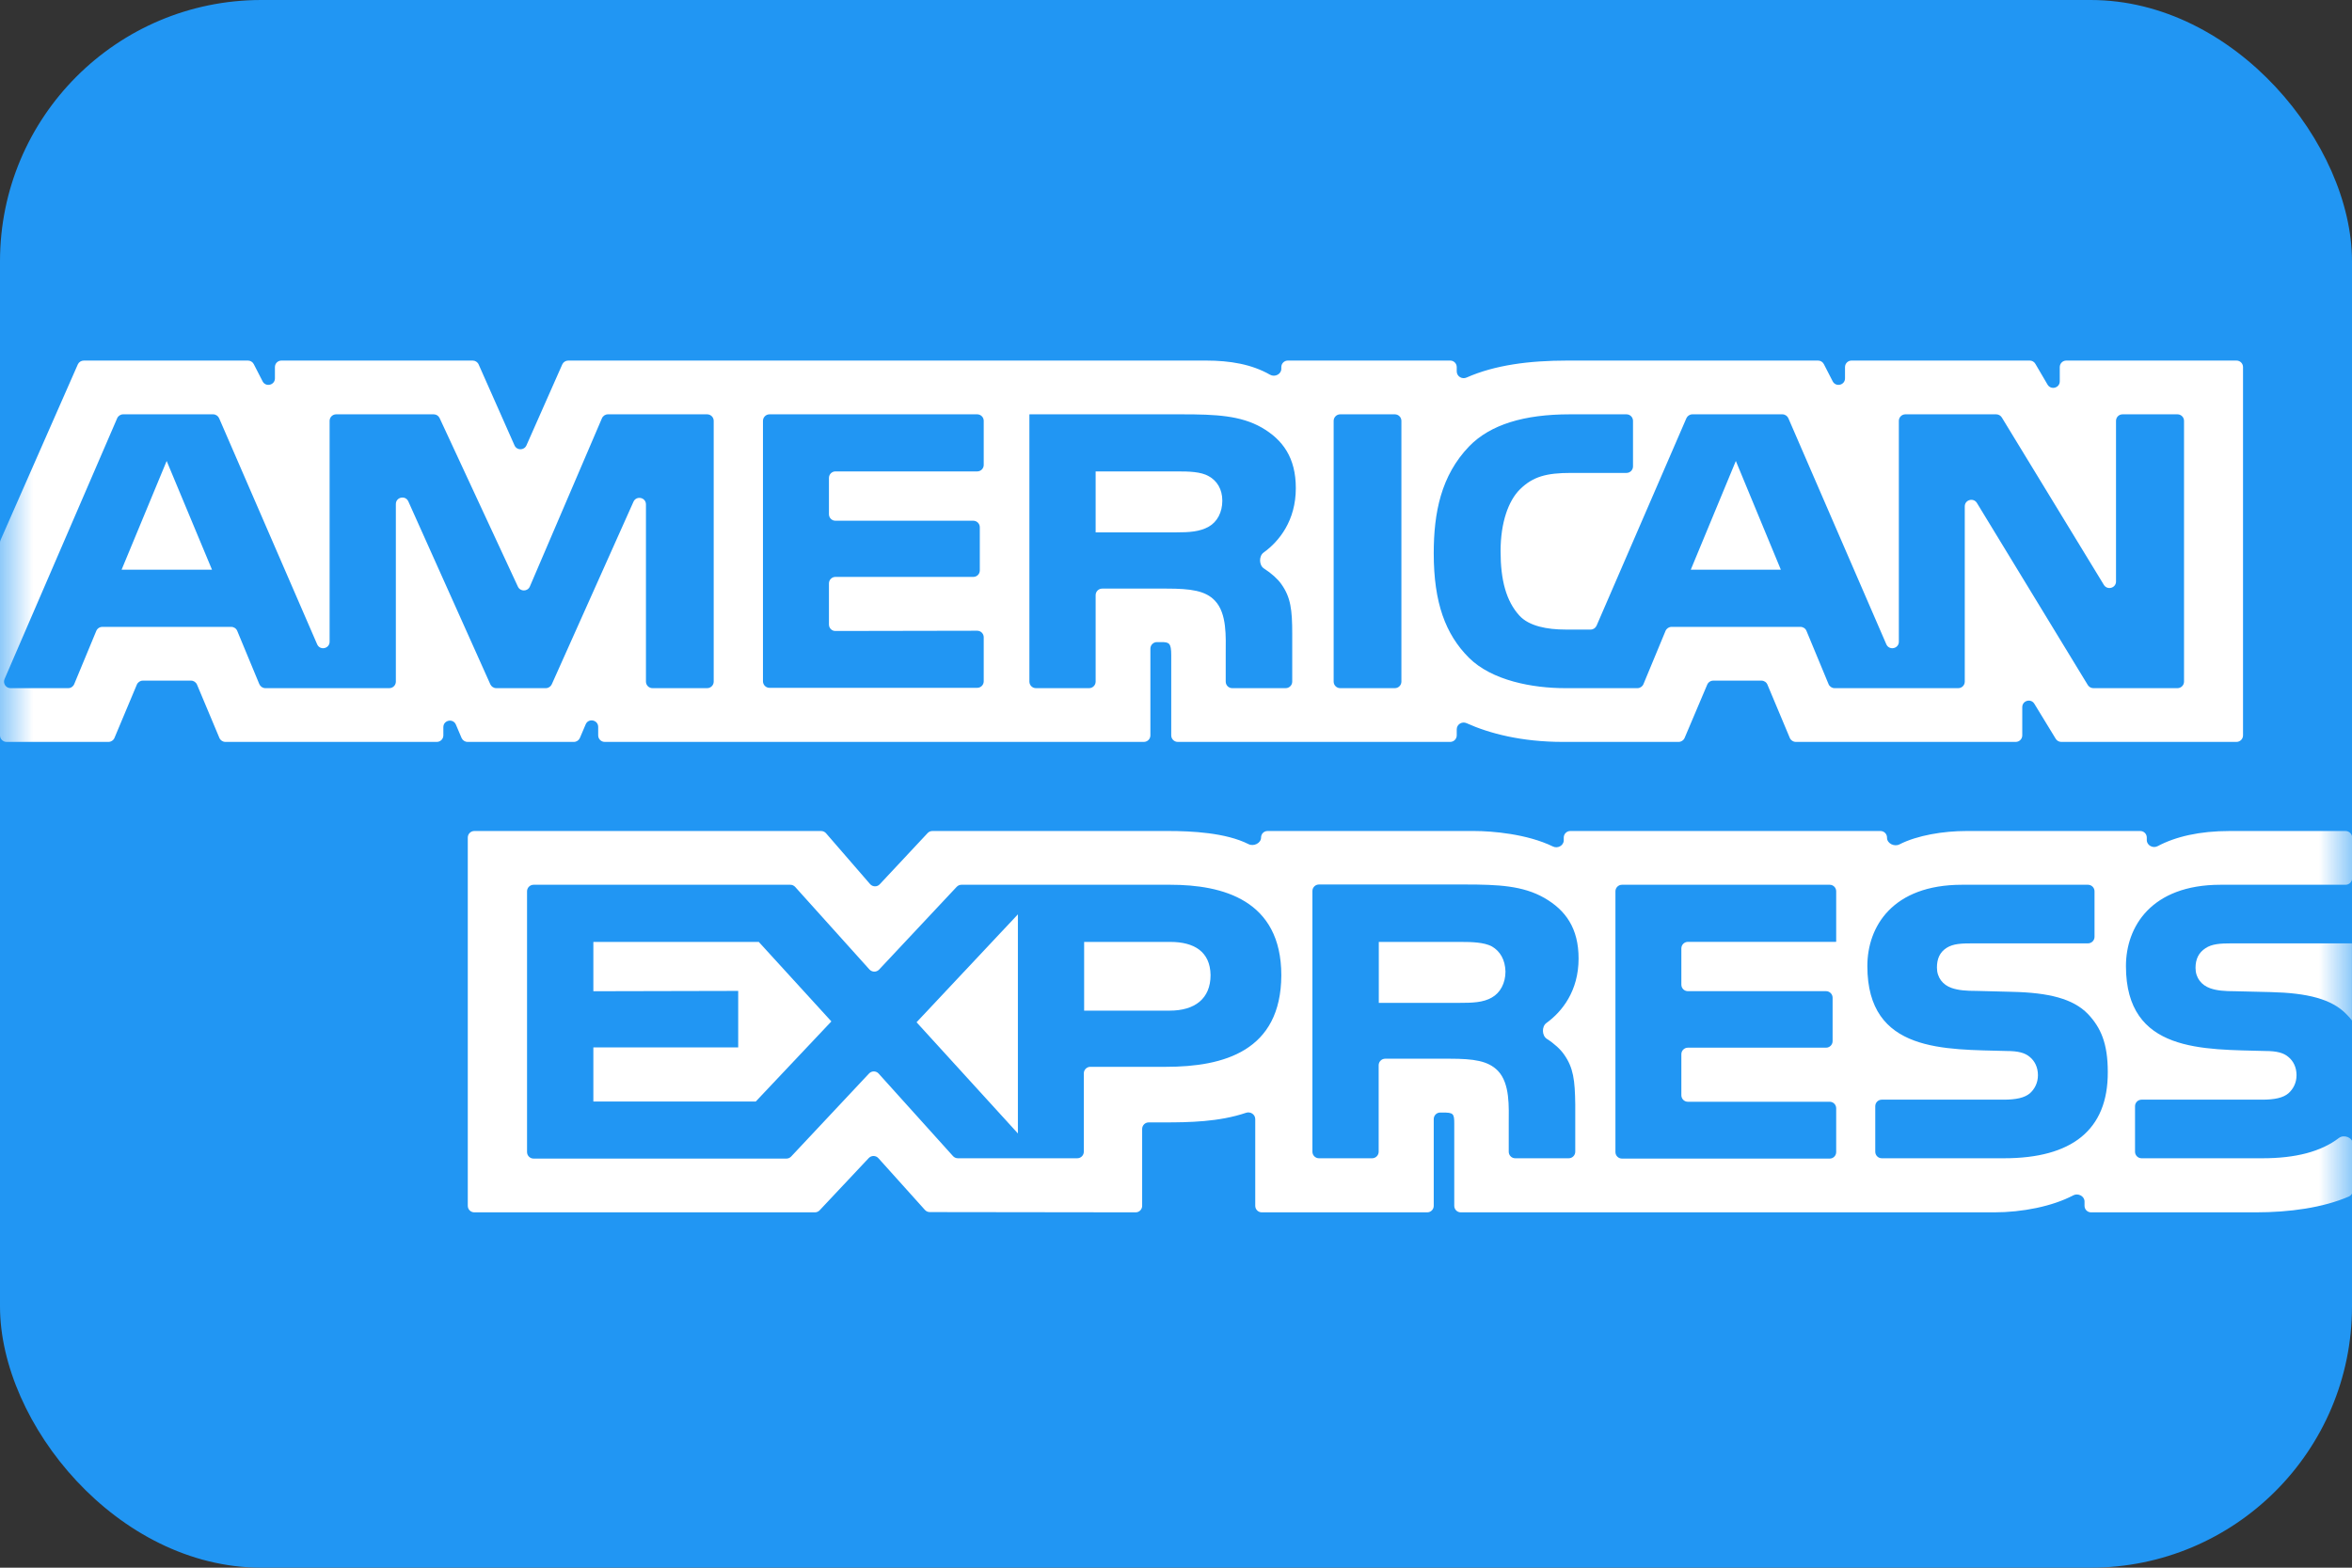 <svg width="36" height="24" viewBox="0 0 36 24" fill="none" xmlns="http://www.w3.org/2000/svg">
<rect x="0" y="0" width="36" height="24" fill="#333333" stroke="none"/>
<g clip-path="url(#clip0_1928_15153)">
<rect width="36" height="24" rx="2.16" fill="#2196F3"/>
<mask id="mask0_1928_15153" style="mask-type:alpha" maskUnits="userSpaceOnUse" x="0" y="0" width="36" height="24">
<rect width="36" height="24" rx="2.16" fill="white"/>
</mask>
<g mask="url(#mask0_1928_15153)">
<path d="M15.58 17.352V13.998L14.029 15.65L15.58 17.352Z" fill="white"/>
<path d="M9.082 14.42V15.175L11.299 15.17V16.035H9.082V16.863H11.568L12.725 15.637L11.614 14.42H9.082Z" fill="white"/>
<path d="M18.501 8.063C18.63 7.99 18.709 7.844 18.709 7.665C18.709 7.487 18.626 7.359 18.501 7.29C18.38 7.221 18.2 7.217 18.019 7.217H16.77V8.15H18.005C18.2 8.15 18.362 8.141 18.501 8.063Z" fill="white"/>
<path d="M1.861 8.722H3.245L2.551 7.057L1.861 8.722Z" fill="white"/>
<path d="M17.913 14.42H16.594V15.472H17.904C18.288 15.472 18.529 15.289 18.529 14.928C18.524 14.566 18.274 14.42 17.913 14.42Z" fill="white"/>
<path d="M2.094 10.482C2.11 10.444 2.146 10.42 2.186 10.42H2.924C2.964 10.42 3 10.444 3.016 10.482L3.358 11.297C3.374 11.334 3.41 11.358 3.45 11.358H6.686C6.741 11.358 6.786 11.313 6.786 11.258V11.132C6.786 11.024 6.935 10.993 6.978 11.093L7.065 11.298C7.081 11.334 7.117 11.358 7.157 11.358H8.784C8.824 11.358 8.86 11.334 8.876 11.297L8.964 11.09C9.006 10.989 9.156 11.02 9.156 11.129V11.258C9.156 11.313 9.201 11.358 9.256 11.358H17.508C17.563 11.358 17.608 11.313 17.608 11.258V9.93C17.608 9.875 17.653 9.83 17.708 9.83H17.775C17.895 9.83 17.927 9.844 17.927 10.031V11.258C17.927 11.313 17.972 11.358 18.027 11.358H22.197C22.252 11.358 22.297 11.313 22.297 11.258V11.165C22.297 11.089 22.378 11.04 22.447 11.071C22.794 11.228 23.288 11.358 23.922 11.358H25.693C25.733 11.358 25.769 11.334 25.785 11.297L26.131 10.481C26.147 10.444 26.183 10.42 26.224 10.42H26.961C27.001 10.42 27.038 10.444 27.053 10.482L27.395 11.297C27.411 11.334 27.447 11.358 27.488 11.358H30.853C30.908 11.358 30.953 11.313 30.953 11.258V10.826C30.953 10.725 31.085 10.688 31.138 10.774L31.465 11.31C31.483 11.34 31.516 11.358 31.55 11.358H34.232C34.287 11.358 34.332 11.313 34.332 11.258V5.62C34.332 5.564 34.287 5.52 34.232 5.52H31.627C31.572 5.52 31.527 5.564 31.527 5.62V5.838C31.527 5.94 31.392 5.976 31.34 5.888L31.153 5.569C31.135 5.538 31.102 5.52 31.067 5.52H28.34C28.285 5.52 28.24 5.564 28.24 5.62V5.792C28.24 5.897 28.099 5.931 28.051 5.837L27.916 5.574C27.899 5.541 27.865 5.52 27.827 5.52H23.991C23.404 5.52 22.879 5.589 22.447 5.78C22.378 5.811 22.297 5.762 22.297 5.686V5.62C22.297 5.564 22.252 5.52 22.197 5.52H19.712C19.657 5.52 19.612 5.564 19.612 5.62V5.646C19.612 5.729 19.513 5.778 19.44 5.737C19.159 5.576 18.826 5.52 18.46 5.52H8.698C8.658 5.52 8.622 5.543 8.606 5.579L8.058 6.818C8.022 6.898 7.91 6.898 7.875 6.818L7.326 5.579C7.31 5.543 7.274 5.52 7.235 5.52H4.308C4.252 5.52 4.208 5.564 4.208 5.62V5.792C4.208 5.897 4.066 5.931 4.019 5.837L3.884 5.574C3.867 5.541 3.832 5.52 3.795 5.52H1.283C1.243 5.52 1.207 5.543 1.191 5.579L0.008 8.269C0.003 8.281 0 8.295 0 8.309V11.258C0 11.313 0.045 11.358 0.1 11.358H1.66C1.7 11.358 1.737 11.334 1.752 11.297L2.094 10.482ZM22.487 6.833C22.811 6.499 23.329 6.343 24.028 6.343H24.895C24.951 6.343 24.995 6.388 24.995 6.443V7.14C24.995 7.195 24.951 7.24 24.895 7.24H24.047C23.672 7.24 23.463 7.295 23.264 7.492C23.088 7.666 22.968 8 22.968 8.439C22.968 8.887 23.056 9.203 23.255 9.423C23.403 9.587 23.686 9.638 23.959 9.638H24.347C24.387 9.638 24.422 9.614 24.438 9.577L25.812 6.403C25.828 6.367 25.864 6.343 25.904 6.343H27.281C27.321 6.343 27.357 6.367 27.373 6.403L28.872 9.863C28.916 9.963 29.064 9.932 29.064 9.824V6.443C29.064 6.388 29.109 6.343 29.164 6.343H30.554C30.589 6.343 30.621 6.361 30.64 6.391L32.202 8.954C32.255 9.04 32.388 9.003 32.388 8.902V6.443C32.388 6.388 32.432 6.343 32.488 6.343H33.329C33.384 6.343 33.429 6.388 33.429 6.443V10.435C33.429 10.49 33.384 10.535 33.329 10.535H32.041C32.006 10.535 31.974 10.516 31.956 10.487L30.259 7.7C30.206 7.614 30.073 7.651 30.073 7.752V10.435C30.073 10.49 30.029 10.535 29.973 10.535H28.08C28.04 10.535 28.003 10.51 27.988 10.473L27.65 9.658C27.635 9.621 27.598 9.597 27.558 9.597H25.585C25.545 9.597 25.509 9.621 25.493 9.658L25.155 10.473C25.14 10.51 25.103 10.535 25.063 10.535H23.954C23.459 10.535 22.834 10.42 22.482 10.068C22.126 9.711 21.945 9.23 21.945 8.471C21.945 7.849 22.056 7.281 22.487 6.833ZM20.413 6.443C20.413 6.388 20.458 6.343 20.513 6.343H21.35C21.405 6.343 21.45 6.388 21.45 6.443V10.435C21.45 10.49 21.405 10.535 21.35 10.535H20.513C20.458 10.535 20.413 10.49 20.413 10.435V6.443ZM15.761 6.343H18.094C18.608 6.343 18.987 6.361 19.311 6.545C19.635 6.732 19.834 7.007 19.834 7.473C19.834 7.969 19.581 8.286 19.341 8.459C19.267 8.512 19.269 8.653 19.346 8.703C19.463 8.778 19.558 8.865 19.612 8.942C19.756 9.144 19.779 9.336 19.779 9.702V10.435C19.779 10.49 19.734 10.535 19.679 10.535H18.86C18.805 10.535 18.761 10.49 18.761 10.435V10.004C18.761 9.757 18.784 9.391 18.594 9.194C18.45 9.043 18.228 9.011 17.858 9.011H16.87C16.815 9.011 16.77 9.056 16.77 9.111V10.435C16.77 10.49 16.725 10.535 16.67 10.535H15.856C15.801 10.535 15.756 10.49 15.756 10.435V6.348C15.756 6.345 15.758 6.343 15.761 6.343ZM11.678 6.443C11.678 6.388 11.723 6.343 11.778 6.343H14.957C15.013 6.343 15.057 6.388 15.057 6.443V7.117C15.057 7.172 15.013 7.217 14.957 7.217H12.787C12.732 7.217 12.688 7.262 12.688 7.317V7.872C12.688 7.927 12.732 7.972 12.787 7.972H14.897C14.953 7.972 14.997 8.017 14.997 8.072V8.732C14.997 8.788 14.953 8.832 14.897 8.832H12.787C12.732 8.832 12.688 8.877 12.688 8.932V9.56C12.688 9.616 12.732 9.661 12.788 9.66L14.957 9.656C15.013 9.656 15.057 9.701 15.057 9.756V10.43C15.057 10.485 15.013 10.53 14.957 10.53H11.778C11.723 10.53 11.678 10.485 11.678 10.43V6.443ZM1.136 10.473C1.121 10.51 1.085 10.535 1.044 10.535H0.161C0.089 10.535 0.041 10.461 0.07 10.395L1.793 6.404C1.809 6.367 1.845 6.343 1.885 6.343H3.262C3.302 6.343 3.338 6.367 3.354 6.403L4.854 9.863C4.897 9.963 5.045 9.932 5.045 9.824V6.443C5.045 6.388 5.09 6.343 5.145 6.343H6.639C6.678 6.343 6.713 6.366 6.729 6.401L7.927 8.981C7.964 9.06 8.076 9.058 8.11 8.979L9.213 6.404C9.229 6.367 9.265 6.343 9.305 6.343H10.824C10.879 6.343 10.924 6.388 10.924 6.443V10.435C10.924 10.49 10.879 10.535 10.824 10.535H9.987C9.932 10.535 9.887 10.49 9.887 10.435V7.722C9.887 7.614 9.74 7.583 9.696 7.681L8.446 10.475C8.43 10.511 8.394 10.535 8.355 10.535H7.596C7.556 10.535 7.521 10.511 7.505 10.476L6.25 7.676C6.206 7.578 6.059 7.609 6.059 7.717V10.435C6.059 10.49 6.014 10.535 5.959 10.535H4.061C4.021 10.535 3.985 10.51 3.969 10.473L3.631 9.658C3.616 9.621 3.579 9.597 3.539 9.597H1.567C1.526 9.597 1.49 9.621 1.474 9.658L1.136 10.473Z" fill="white"/>
<path d="M26.569 7.057L25.879 8.722H27.258L26.569 7.057Z" fill="white"/>
<path d="M33.758 14.516C33.652 14.584 33.605 14.685 33.605 14.818C33.605 14.973 33.698 15.083 33.828 15.129C33.929 15.165 34.045 15.175 34.217 15.175L34.758 15.188C35.318 15.202 35.688 15.293 35.915 15.527C35.948 15.559 35.975 15.591 35.999 15.623V14.442H34.161C33.98 14.442 33.855 14.451 33.758 14.516Z" fill="white"/>
<path d="M34.632 17.732H32.779C32.724 17.732 32.679 17.687 32.679 17.632V16.935C32.679 16.88 32.724 16.835 32.779 16.835H34.623C34.813 16.835 34.947 16.808 35.03 16.735C35.1 16.671 35.151 16.579 35.151 16.46C35.151 16.337 35.1 16.241 35.026 16.181C34.952 16.117 34.845 16.09 34.674 16.09C33.73 16.062 32.54 16.122 32.54 14.79C32.54 14.191 32.924 13.545 33.989 13.545H35.902C35.957 13.545 36.002 13.501 36.002 13.445V12.822C36.002 12.767 35.957 12.722 35.902 12.722H34.127C33.667 12.722 33.3 12.808 33.025 12.954C32.953 12.992 32.859 12.942 32.859 12.861V12.822C32.859 12.767 32.815 12.722 32.759 12.722H30.096C29.749 12.722 29.347 12.787 29.073 12.927C28.995 12.967 28.883 12.913 28.883 12.826V12.822C28.883 12.767 28.838 12.722 28.783 12.722H24.035C23.98 12.722 23.935 12.767 23.935 12.822V12.864C23.935 12.945 23.842 12.995 23.769 12.959C23.375 12.767 22.839 12.722 22.565 12.722H19.401C19.346 12.722 19.302 12.766 19.302 12.822C19.302 12.909 19.188 12.963 19.11 12.923C18.762 12.747 18.233 12.722 17.885 12.722H14.272C14.244 12.722 14.218 12.733 14.199 12.753L13.466 13.537C13.426 13.581 13.357 13.579 13.318 13.535L12.643 12.756C12.624 12.734 12.596 12.722 12.567 12.722H7.26C7.205 12.722 7.16 12.767 7.16 12.822V18.46C7.16 18.516 7.205 18.56 7.26 18.56H12.472C12.5 18.56 12.526 18.549 12.545 18.529L13.297 17.729C13.338 17.686 13.406 17.687 13.445 17.731L14.157 18.523C14.176 18.544 14.203 18.556 14.231 18.556L17.382 18.56C17.438 18.56 17.482 18.515 17.482 18.46V17.283C17.482 17.228 17.527 17.183 17.582 17.183H17.811C18.201 17.183 18.658 17.176 19.072 17.036C19.14 17.013 19.213 17.061 19.213 17.133V18.46C19.213 18.516 19.258 18.56 19.314 18.56H21.845C21.9 18.56 21.945 18.516 21.945 18.46V17.132C21.945 17.077 21.989 17.032 22.044 17.032H22.079C22.245 17.032 22.259 17.046 22.259 17.201V18.46C22.259 18.516 22.304 18.56 22.359 18.56H30.522C30.954 18.56 31.415 18.468 31.733 18.3C31.807 18.261 31.906 18.311 31.906 18.394V18.46C31.906 18.516 31.951 18.56 32.006 18.56H34.526C35.042 18.56 35.554 18.49 35.954 18.317C35.989 18.301 36.011 18.266 36.011 18.227V17.509C36.011 17.413 35.876 17.363 35.799 17.422C35.526 17.631 35.136 17.732 34.632 17.732ZM17.848 16.332H16.689C16.634 16.332 16.589 16.377 16.589 16.432V17.632C16.589 17.687 16.544 17.732 16.489 17.732H14.662C14.633 17.732 14.606 17.72 14.587 17.699L13.449 16.436C13.41 16.392 13.342 16.392 13.302 16.434L12.11 17.705C12.091 17.725 12.065 17.737 12.037 17.737H8.167C8.112 17.737 8.067 17.692 8.067 17.637V13.645C8.067 13.59 8.112 13.545 8.167 13.545H12.096C12.125 13.545 12.152 13.557 12.171 13.578L13.308 14.842C13.348 14.885 13.416 14.886 13.456 14.843L14.643 13.577C14.662 13.557 14.688 13.545 14.716 13.545H17.913C18.709 13.545 19.612 13.774 19.612 14.932C19.607 16.09 18.732 16.332 17.848 16.332ZM23.94 16.144C24.083 16.346 24.106 16.538 24.111 16.904V17.632C24.111 17.687 24.066 17.732 24.011 17.732H23.192C23.137 17.732 23.093 17.687 23.093 17.632V17.201C23.093 16.954 23.116 16.588 22.926 16.392C22.778 16.241 22.56 16.208 22.19 16.208H21.202C21.147 16.208 21.102 16.253 21.102 16.308V17.632C21.102 17.687 21.057 17.732 21.002 17.732H20.188C20.133 17.732 20.088 17.687 20.088 17.632V13.641C20.088 13.585 20.133 13.541 20.188 13.541H22.421C22.935 13.541 23.31 13.559 23.639 13.747C23.963 13.934 24.162 14.209 24.162 14.675C24.162 15.171 23.909 15.488 23.67 15.661C23.596 15.714 23.599 15.854 23.676 15.904C23.794 15.979 23.887 16.067 23.94 16.144ZM28.101 14.419H25.835C25.78 14.419 25.735 14.464 25.735 14.519V15.074C25.735 15.13 25.78 15.174 25.835 15.174H27.95C28.005 15.174 28.05 15.219 28.05 15.274V15.939C28.05 15.994 28.005 16.039 27.95 16.039H25.835C25.78 16.039 25.735 16.084 25.735 16.139V16.767C25.735 16.823 25.78 16.867 25.835 16.867H28.006C28.061 16.867 28.105 16.912 28.105 16.967V17.637C28.105 17.692 28.061 17.737 28.006 17.737H24.826C24.771 17.737 24.726 17.692 24.726 17.637V13.645C24.726 13.59 24.771 13.545 24.826 13.545H28.006C28.061 13.545 28.105 13.59 28.105 13.645V14.415C28.105 14.417 28.103 14.419 28.101 14.419ZM30.674 17.732H28.803C28.747 17.732 28.703 17.687 28.703 17.632V16.935C28.703 16.88 28.747 16.835 28.803 16.835H30.665C30.855 16.835 30.989 16.808 31.073 16.735C31.142 16.671 31.193 16.579 31.193 16.46C31.193 16.337 31.142 16.241 31.068 16.181C30.994 16.117 30.887 16.09 30.716 16.09C29.772 16.062 28.582 16.122 28.582 14.79C28.582 14.186 28.966 13.545 30.031 13.545H31.959C32.014 13.545 32.059 13.59 32.059 13.645V14.342C32.059 14.397 32.014 14.442 31.959 14.442H30.202C30.017 14.442 29.897 14.447 29.795 14.511C29.689 14.579 29.647 14.68 29.647 14.813C29.647 14.968 29.739 15.078 29.869 15.124C29.976 15.161 30.087 15.17 30.258 15.17L30.799 15.184C31.36 15.197 31.73 15.289 31.957 15.522C32.156 15.732 32.262 15.975 32.262 16.41C32.267 17.307 31.702 17.732 30.674 17.732Z" fill="white"/>
<path d="M22.835 14.489C22.714 14.425 22.529 14.42 22.353 14.42H21.104V15.353H22.339C22.534 15.353 22.701 15.349 22.835 15.271C22.964 15.198 23.043 15.051 23.043 14.873C23.038 14.69 22.96 14.562 22.835 14.489Z" fill="white"/>
</g>
</g>
<defs>
<clipPath id="clip0_1928_15153">
<rect width="36" height="24" rx="4" fill="white"/>
</clipPath>
</defs>
</svg>
